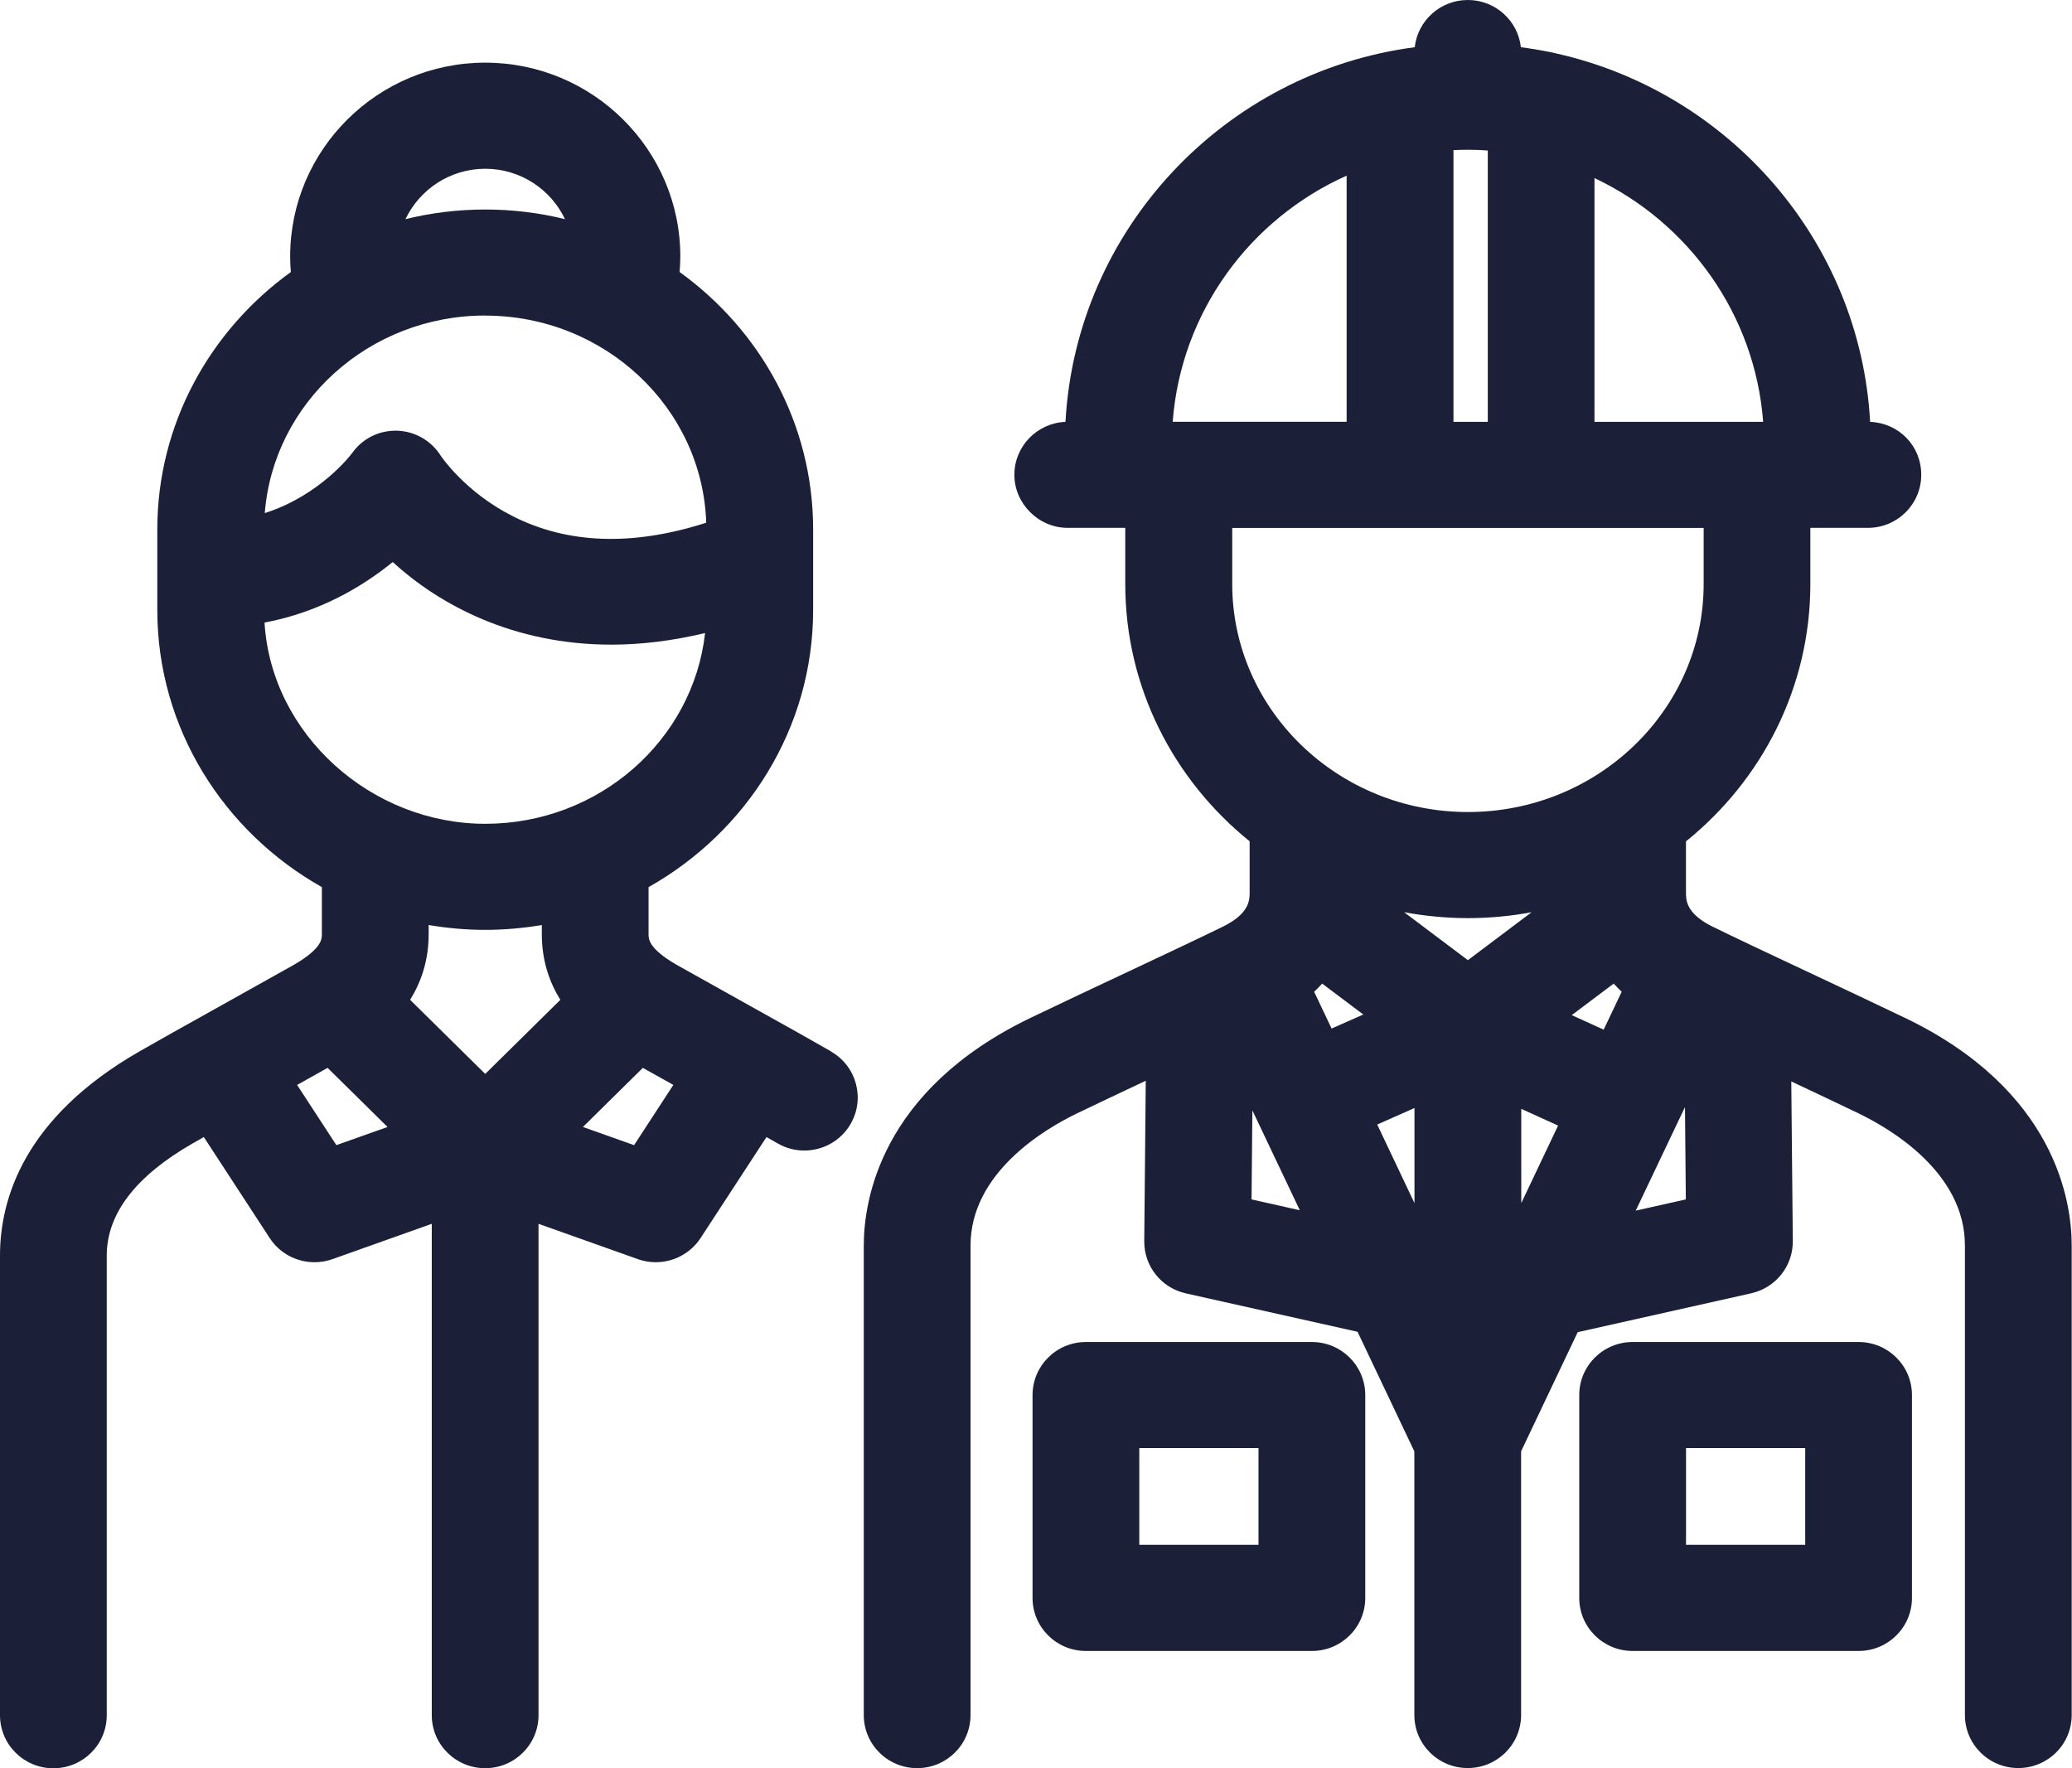 <svg width="75" height="64" viewBox="0 0 75 64" fill="none" xmlns="http://www.w3.org/2000/svg">
<g clip-path="url(#clip0_9107_542)">
<path d="M68.957 36.842C67.886 36.327 66.595 35.72 65.375 35.147C64.025 34.514 62.75 33.913 61.993 33.54C61.027 33.066 61.027 32.572 61.027 32.306V30.452C63.776 28.233 65.529 24.879 65.529 21.135V19.105H67.61C68.679 19.105 69.543 18.247 69.543 17.186C69.543 16.124 68.723 15.312 67.693 15.268C67.332 8.722 62.576 3.324 56.315 1.931C56.243 1.912 56.172 1.895 56.1 1.884C55.755 1.813 55.404 1.755 55.051 1.709C54.946 0.749 54.126 0 53.13 0C52.133 0 51.316 0.749 51.209 1.709C44.333 2.611 38.953 8.288 38.567 15.268C37.537 15.312 36.717 16.154 36.717 17.186C36.717 18.217 37.581 19.105 38.649 19.105H40.731V21.135C40.731 24.879 42.483 28.23 45.233 30.449V32.303C45.233 32.569 45.233 33.063 44.267 33.537C43.51 33.91 42.235 34.508 40.885 35.145C39.665 35.718 38.373 36.324 37.305 36.839C31.854 39.461 31.266 43.477 31.266 45.081V62.075C31.266 63.136 32.13 63.995 33.198 63.995C34.266 63.995 35.13 63.136 35.13 62.075V45.081C35.13 42.437 37.83 40.852 38.989 40.295C39.742 39.933 40.604 39.525 41.473 39.116L41.418 44.922C41.41 45.827 42.036 46.614 42.925 46.812L49.139 48.202L51.195 52.53V62.072C51.195 63.133 52.059 63.992 53.127 63.992C54.195 63.992 55.059 63.133 55.059 62.072V52.528L57.108 48.216L63.387 46.809C64.276 46.609 64.903 45.822 64.894 44.919L64.839 39.141C65.689 39.541 66.531 39.939 67.265 40.292C68.425 40.852 71.124 42.434 71.124 45.078V62.072C71.124 63.133 71.988 63.992 73.056 63.992C74.125 63.992 74.989 63.133 74.989 62.072V45.078C74.989 43.474 74.401 39.459 68.949 36.837L68.957 36.842ZM58.049 37.267L56.892 36.741L58.41 35.6C58.502 35.701 58.598 35.8 58.7 35.896L58.049 37.264V37.267ZM47.568 35.896C47.67 35.8 47.767 35.701 47.858 35.6L49.348 36.719L48.2 37.226L47.568 35.896ZM51.2 40.103V43.545L49.851 40.701L51.2 40.103ZM55.065 40.133L56.398 40.739L55.065 43.545V40.136V40.133ZM53.133 34.752L50.825 33.016C51.573 33.153 52.346 33.23 53.133 33.23C53.919 33.23 54.692 33.156 55.44 33.016L53.133 34.752ZM63.821 15.268H57.715V6.445C61.11 8.047 63.525 11.368 63.821 15.268ZM53.136 5.42C53.376 5.42 53.616 5.43 53.853 5.447V15.268H52.611V5.433C52.785 5.425 52.962 5.42 53.138 5.42H53.136ZM48.744 6.357V15.266H42.448C42.748 11.291 45.249 7.921 48.744 6.357ZM44.601 19.108H61.667V21.138C61.667 25.688 57.839 29.39 53.136 29.39C48.432 29.39 44.603 25.688 44.603 21.138V19.108H44.601ZM45.302 43.411L45.332 40.188L47.049 43.803L45.302 43.411ZM59.208 43.817L60.991 40.068L61.022 43.411L59.208 43.817Z" fill="#1B2038"/>
<path d="M30.087 38.057C29.256 37.58 28.415 37.111 27.625 36.672L24.448 34.895C23.479 34.322 23.476 33.99 23.476 33.809V32.108C27.032 30.106 29.433 26.36 29.433 22.076V20.274C29.433 20.274 29.433 20.263 29.433 20.257V19.163C29.433 15.345 27.528 11.955 24.6 9.846C24.614 9.66 24.625 9.473 24.625 9.284C24.625 5.417 21.459 2.268 17.564 2.268C13.669 2.268 10.503 5.417 10.503 9.284C10.503 9.47 10.511 9.66 10.528 9.846C7.599 11.958 5.694 15.348 5.694 19.163V22.076C5.694 26.36 8.096 30.106 11.651 32.108V33.809C11.651 33.99 11.648 34.322 10.677 34.898L7.505 36.672C6.716 37.111 5.871 37.583 5.043 38.057C0.875 40.449 0 43.394 0 45.443V62.08C0 63.142 0.864 64 1.932 64C3 64 3.864 63.142 3.864 62.08V45.443C3.864 43.932 4.911 42.566 6.973 41.384C7.108 41.304 7.243 41.23 7.378 41.154L9.763 44.81C10.127 45.369 10.743 45.684 11.386 45.684C11.604 45.684 11.822 45.649 12.035 45.572L15.629 44.294V62.077C15.629 63.139 16.493 63.997 17.561 63.997C18.629 63.997 19.493 63.139 19.493 62.077V44.294L23.087 45.572C23.3 45.649 23.52 45.684 23.736 45.684C24.376 45.684 24.994 45.366 25.359 44.81L27.744 41.154C27.879 41.23 28.014 41.304 28.149 41.384C28.453 41.56 28.787 41.642 29.113 41.642C29.781 41.642 30.43 41.299 30.788 40.682C31.321 39.763 31.006 38.589 30.082 38.06L30.087 38.057ZM9.573 22.534C11.591 22.155 13.15 21.209 14.216 20.342C15.908 21.892 18.582 23.332 22.132 23.332C23.184 23.332 24.318 23.2 25.522 22.912C25.088 26.788 21.685 29.816 17.564 29.816C13.443 29.816 9.821 26.59 9.575 22.534H9.573ZM17.564 11.423C21.892 11.423 25.428 14.764 25.563 18.919C22.908 19.772 20.553 19.695 18.555 18.68C16.821 17.803 15.96 16.503 15.96 16.503C15.618 15.957 15.03 15.611 14.384 15.589C13.732 15.567 13.128 15.866 12.753 16.39C12.695 16.47 11.579 17.934 9.584 18.571C9.896 14.577 13.354 11.42 17.564 11.42V11.423ZM17.564 6.108C18.839 6.108 19.94 6.857 20.451 7.932C19.526 7.704 18.56 7.583 17.564 7.583C16.567 7.583 15.601 7.704 14.677 7.932C15.19 6.857 16.288 6.108 17.564 6.108ZM17.564 33.655C18.262 33.655 18.947 33.592 19.612 33.48V33.812C19.612 34.774 19.891 35.556 20.283 36.187L17.564 38.869L14.845 36.187C15.237 35.556 15.516 34.774 15.516 33.812V33.48C16.181 33.592 16.865 33.655 17.564 33.655ZM12.176 41.447L10.754 39.267C11.138 39.053 11.508 38.847 11.858 38.65L14.028 40.789L12.176 41.447ZM22.952 41.447L21.1 40.789L23.269 38.65C23.62 38.847 23.99 39.053 24.373 39.267L22.952 41.447Z" fill="#1B2038"/>
<path d="M47.486 48.572H39.307C38.239 48.572 37.375 49.431 37.375 50.492V57.834C37.375 58.896 38.239 59.754 39.307 59.754H47.486C48.554 59.754 49.418 58.896 49.418 57.834V50.492C49.418 49.431 48.554 48.572 47.486 48.572ZM45.554 55.912H41.239V52.41H45.554V55.912Z" fill="#1B2038"/>
<path d="M67.275 48.572H59.096C58.028 48.572 57.164 49.431 57.164 50.492V57.834C57.164 58.896 58.028 59.754 59.096 59.754H67.275C68.343 59.754 69.207 58.896 69.207 57.834V50.492C69.207 49.431 68.343 48.572 67.275 48.572ZM65.343 55.912H61.029V52.41H65.343V55.912Z" fill="#1B2038"/>
</g>
<defs>
<clipPath id="clip0_9107_542">
<rect width="75" height="64" fill="white"/>
</clipPath>
</defs>
</svg>
